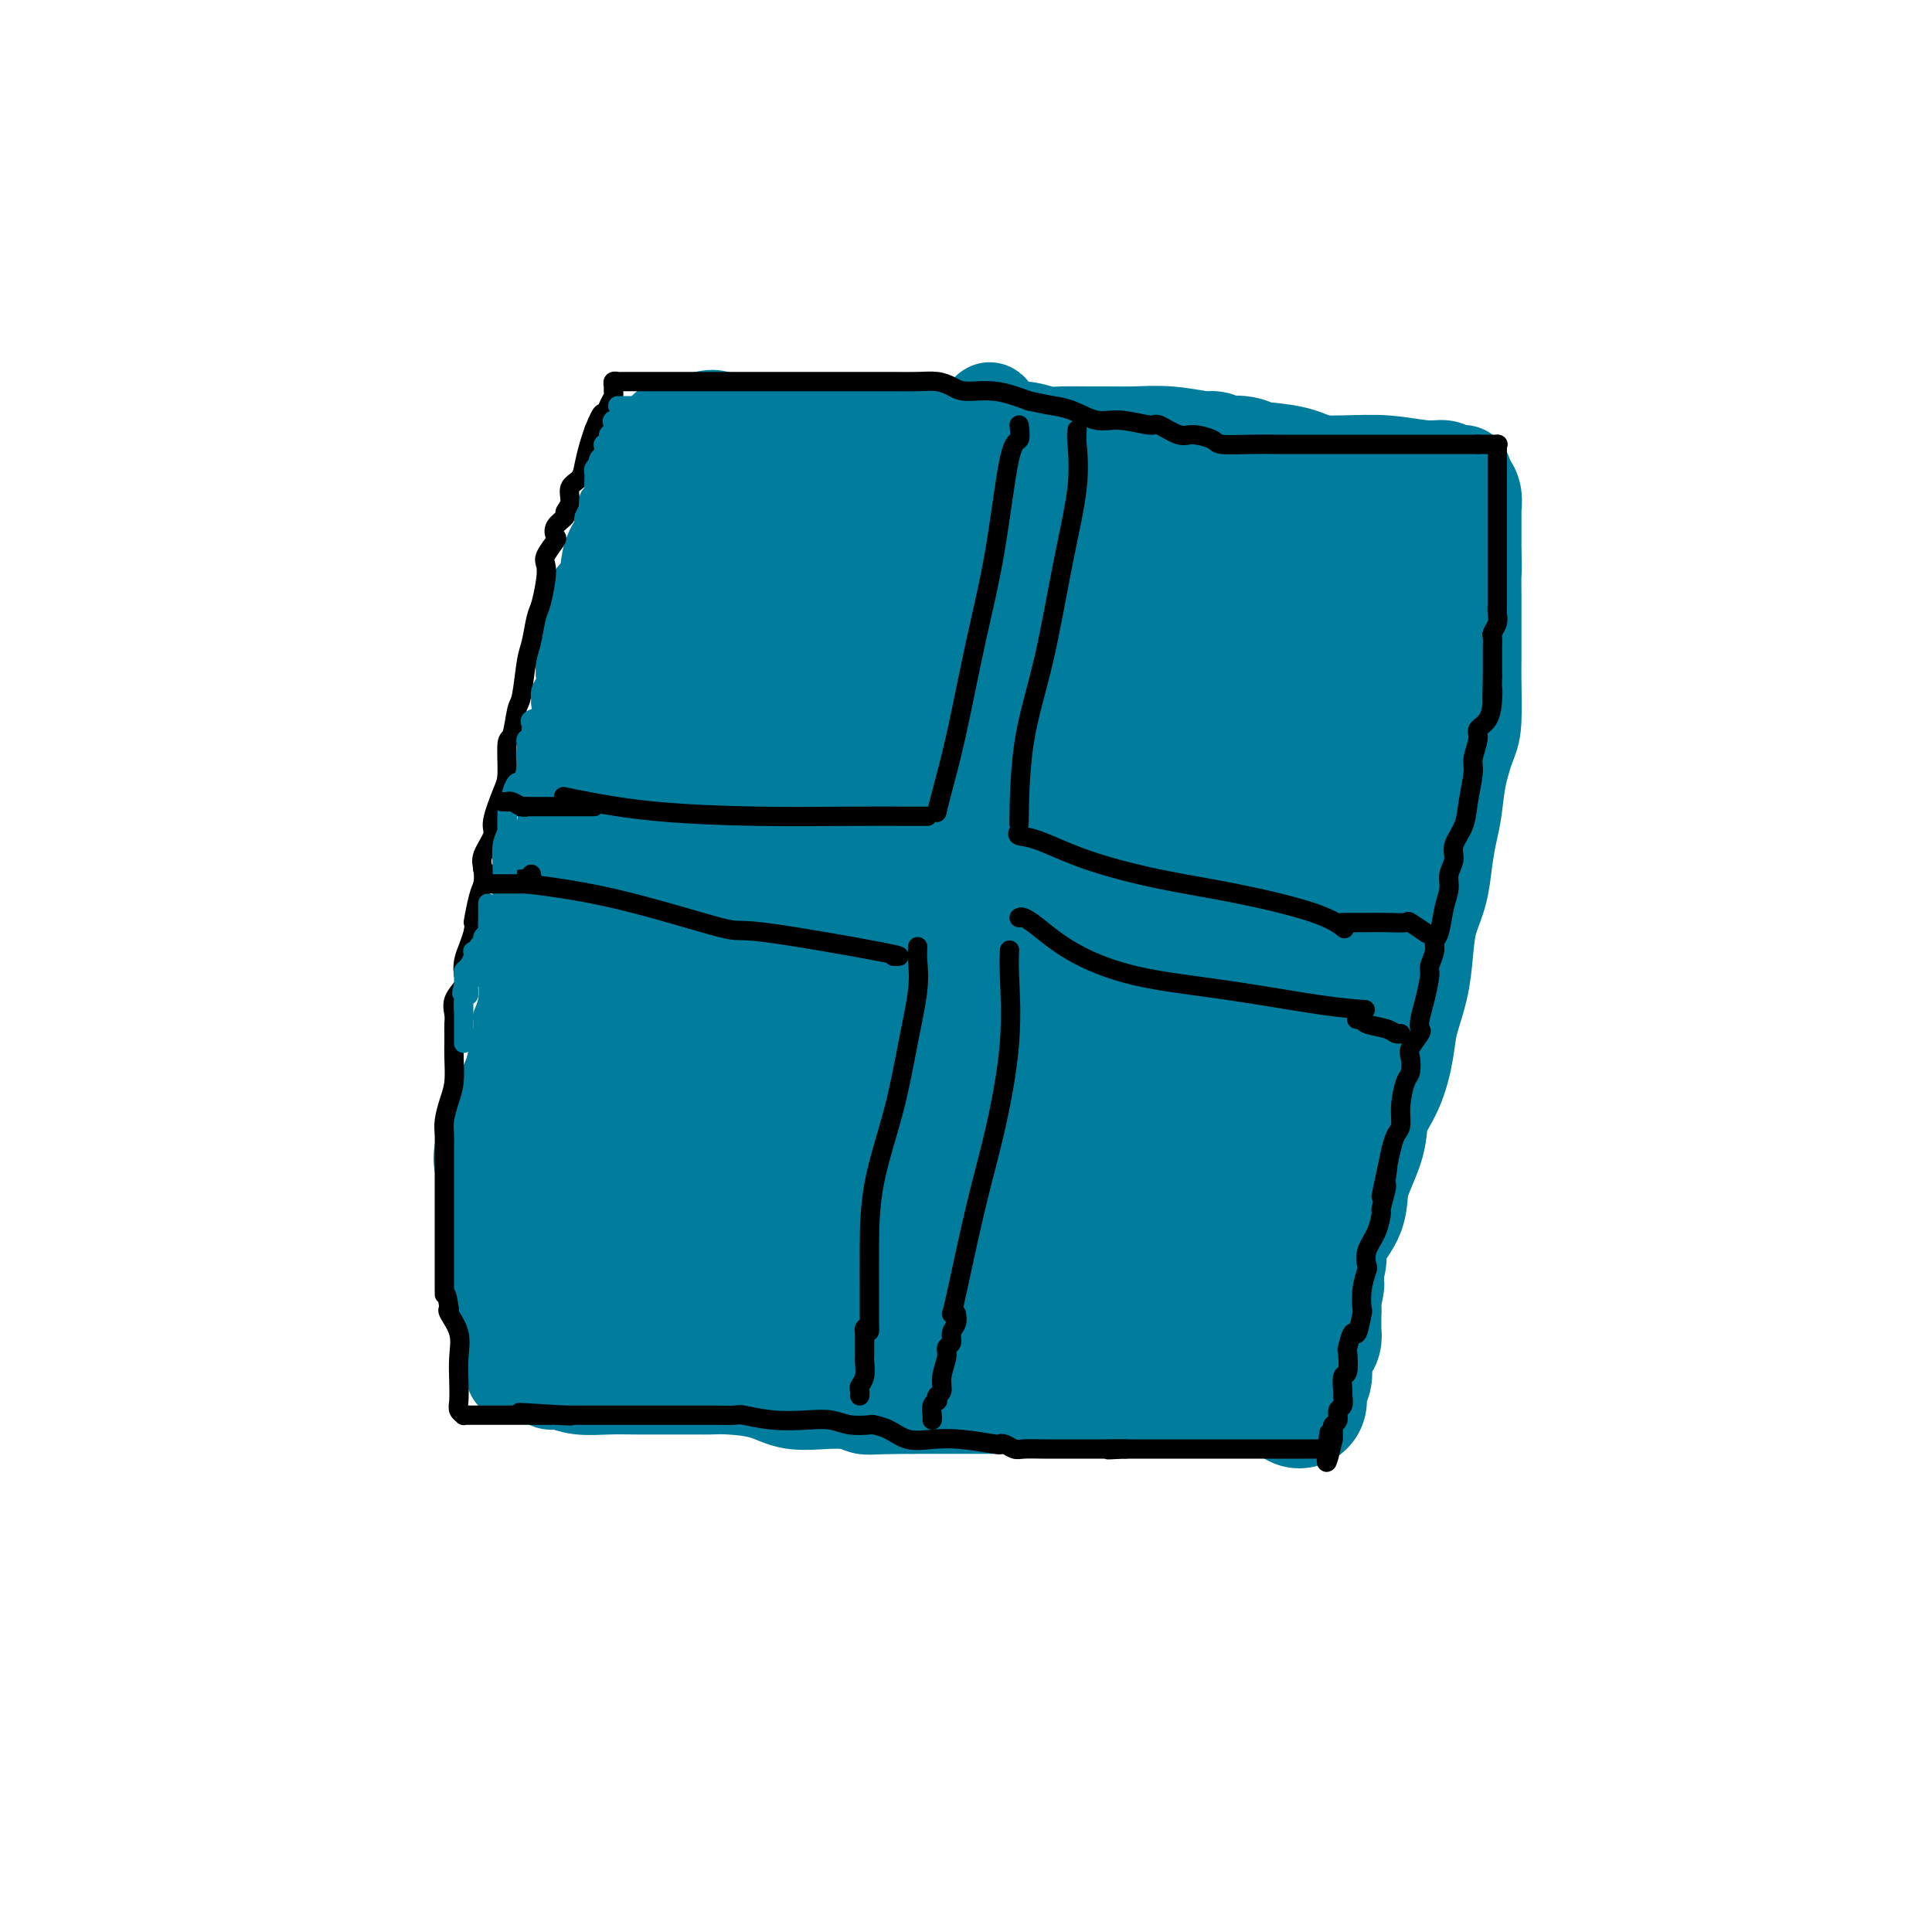 <svg viewBox='0 0 400 400' version='1.1' xmlns='http://www.w3.org/2000/svg' xmlns:xlink='http://www.w3.org/1999/xlink'><g fill='none' stroke='#007C9C' stroke-width='20' stroke-linecap='round' stroke-linejoin='round'><path d='M145,110c0.242,1.136 0.484,2.273 0,4c-0.484,1.727 -1.695,4.045 -2,6c-0.305,1.955 0.296,3.546 -1,8c-1.296,4.454 -4.490,11.771 -9,23c-4.510,11.229 -10.335,26.371 -15,39c-4.665,12.629 -8.170,22.745 -11,30c-2.830,7.255 -4.986,11.647 -6,15c-1.014,3.353 -0.884,5.665 -1,6c-0.116,0.335 -0.476,-1.308 0,-3c0.476,-1.692 1.787,-3.433 3,-6c1.213,-2.567 2.327,-5.961 5,-13c2.673,-7.039 6.906,-17.724 10,-30c3.094,-12.276 5.050,-26.143 7,-37c1.950,-10.857 3.895,-18.704 5,-25c1.105,-6.296 1.369,-11.039 2,-14c0.631,-2.961 1.627,-4.138 2,-5c0.373,-0.862 0.121,-1.407 0,2c-0.121,3.407 -0.113,10.768 0,17c0.113,6.232 0.331,11.337 0,24c-0.331,12.663 -1.209,32.884 -2,44c-0.791,11.116 -1.494,13.127 -2,15c-0.506,1.873 -0.816,3.609 -1,4c-0.184,0.391 -0.242,-0.562 0,-3c0.242,-2.438 0.786,-6.361 1,-9c0.214,-2.639 0.100,-3.994 1,-10c0.900,-6.006 2.816,-16.662 5,-27c2.184,-10.338 4.637,-20.359 7,-29c2.363,-8.641 4.636,-15.903 7,-22c2.364,-6.097 4.818,-11.028 6,-14c1.182,-2.972 1.091,-3.986 1,-5'/><path d='M157,95c3.199,-11.057 0.696,-3.700 0,-1c-0.696,2.700 0.414,0.741 0,3c-0.414,2.259 -2.352,8.735 -4,16c-1.648,7.265 -3.005,15.320 -6,27c-2.995,11.680 -7.626,26.984 -12,39c-4.374,12.016 -8.489,20.743 -11,27c-2.511,6.257 -3.416,10.045 -4,12c-0.584,1.955 -0.847,2.077 -1,2c-0.153,-0.077 -0.195,-0.353 0,-1c0.195,-0.647 0.629,-1.665 1,-5c0.371,-3.335 0.680,-8.986 2,-17c1.320,-8.014 3.652,-18.392 6,-30c2.348,-11.608 4.713,-24.446 8,-34c3.287,-9.554 7.496,-15.822 9,-19c1.504,-3.178 0.301,-3.265 0,-3c-0.301,0.265 0.299,0.880 0,3c-0.299,2.120 -1.495,5.743 -3,14c-1.505,8.257 -3.317,21.148 -6,36c-2.683,14.852 -6.238,31.664 -10,47c-3.762,15.336 -7.733,29.194 -10,39c-2.267,9.806 -2.830,15.560 -3,18c-0.170,2.440 0.052,1.567 0,2c-0.052,0.433 -0.379,2.174 1,-1c1.379,-3.174 4.465,-11.261 8,-19c3.535,-7.739 7.518,-15.130 13,-36c5.482,-20.870 12.464,-55.221 17,-75c4.536,-19.779 6.627,-24.988 9,-31c2.373,-6.012 5.028,-12.828 6,-16c0.972,-3.172 0.262,-2.700 0,-3c-0.262,-0.300 -0.075,-1.371 0,-1c0.075,0.371 0.037,2.186 0,4'/><path d='M167,92c-0.143,2.998 -0.501,8.993 -2,17c-1.499,8.007 -4.138,18.026 -7,30c-2.862,11.974 -5.947,25.904 -8,36c-2.053,10.096 -3.075,16.357 -4,22c-0.925,5.643 -1.755,10.668 -2,13c-0.245,2.332 0.094,1.972 0,2c-0.094,0.028 -0.620,0.443 0,-3c0.620,-3.443 2.388,-10.744 3,-18c0.612,-7.256 0.069,-14.466 2,-24c1.931,-9.534 6.337,-21.391 9,-31c2.663,-9.609 3.583,-16.970 5,-22c1.417,-5.030 3.333,-7.728 4,-9c0.667,-1.272 0.087,-1.117 0,-1c-0.087,0.117 0.319,0.197 0,3c-0.319,2.803 -1.364,8.329 -3,18c-1.636,9.671 -3.862,23.487 -7,39c-3.138,15.513 -7.189,32.724 -11,46c-3.811,13.276 -7.382,22.619 -10,31c-2.618,8.381 -4.282,15.800 -5,18c-0.718,2.200 -0.491,-0.820 0,-4c0.491,-3.180 1.246,-6.519 2,-9c0.754,-2.481 1.509,-4.105 3,-11c1.491,-6.895 3.720,-19.063 6,-32c2.280,-12.937 4.612,-26.645 8,-39c3.388,-12.355 7.832,-23.359 11,-31c3.168,-7.641 5.060,-11.921 6,-15c0.940,-3.079 0.929,-4.958 1,-4c0.071,0.958 0.225,4.752 0,7c-0.225,2.248 -0.830,2.952 -2,7c-1.170,4.048 -2.906,11.442 -6,27c-3.094,15.558 -7.547,39.279 -12,63'/><path d='M148,218c-4.043,21.323 -4.149,22.631 -5,26c-0.851,3.369 -2.447,8.798 -3,11c-0.553,2.202 -0.062,1.175 0,1c0.062,-0.175 -0.303,0.500 0,-2c0.303,-2.500 1.274,-8.175 3,-15c1.726,-6.825 4.206,-14.799 6,-25c1.794,-10.201 2.902,-22.627 4,-36c1.098,-13.373 2.186,-27.691 4,-37c1.814,-9.309 4.354,-13.608 7,-16c2.646,-2.392 5.398,-2.878 7,-4c1.602,-1.122 2.056,-2.881 3,2c0.944,4.881 2.379,16.402 3,26c0.621,9.598 0.426,17.274 0,30c-0.426,12.726 -1.085,30.503 -3,44c-1.915,13.497 -5.087,22.714 -7,30c-1.913,7.286 -2.565,12.642 -3,15c-0.435,2.358 -0.651,1.719 -1,2c-0.349,0.281 -0.831,1.482 0,-1c0.831,-2.482 2.976,-8.647 5,-16c2.024,-7.353 3.925,-15.892 6,-28c2.075,-12.108 4.322,-27.783 8,-45c3.678,-17.217 8.788,-35.975 12,-50c3.212,-14.025 4.526,-23.315 6,-30c1.474,-6.685 3.110,-10.763 4,-13c0.890,-2.237 1.036,-2.632 1,-1c-0.036,1.632 -0.254,5.290 -1,11c-0.746,5.710 -2.020,13.472 -4,24c-1.980,10.528 -4.665,23.822 -8,39c-3.335,15.178 -7.321,32.240 -11,46c-3.679,13.760 -7.051,24.217 -9,31c-1.949,6.783 -2.474,9.891 -3,13'/><path d='M169,250c-3.748,14.012 -1.617,4.043 -1,1c0.617,-3.043 -0.279,0.839 0,-1c0.279,-1.839 1.732,-9.401 3,-16c1.268,-6.599 2.349,-12.236 4,-27c1.651,-14.764 3.871,-38.655 5,-53c1.129,-14.345 1.169,-19.145 2,-23c0.831,-3.855 2.455,-6.765 3,-8c0.545,-1.235 0.012,-0.795 0,0c-0.012,0.795 0.498,1.945 0,5c-0.498,3.055 -2.004,8.014 -3,14c-0.996,5.986 -1.483,12.997 -3,20c-1.517,7.003 -4.066,13.997 -6,20c-1.934,6.003 -3.253,11.014 -5,15c-1.747,3.986 -3.922,6.947 -5,9c-1.078,2.053 -1.061,3.198 -1,3c0.061,-0.198 0.165,-1.741 0,-3c-0.165,-1.259 -0.598,-2.236 0,-6c0.598,-3.764 2.226,-10.315 4,-17c1.774,-6.685 3.693,-13.504 6,-21c2.307,-7.496 5.000,-15.670 8,-22c3.000,-6.330 6.306,-10.814 8,-14c1.694,-3.186 1.777,-5.072 2,-6c0.223,-0.928 0.587,-0.899 1,0c0.413,0.899 0.875,2.668 0,7c-0.875,4.332 -3.086,11.228 -5,22c-1.914,10.772 -3.532,25.421 -7,40c-3.468,14.579 -8.786,29.089 -12,39c-3.214,9.911 -4.326,15.224 -5,19c-0.674,3.776 -0.912,6.017 -1,7c-0.088,0.983 -0.025,0.710 1,-3c1.025,-3.710 3.013,-10.855 5,-18'/><path d='M167,233c2.417,-8.102 5.461,-17.857 9,-30c3.539,-12.143 7.575,-26.676 11,-39c3.425,-12.324 6.239,-22.441 8,-29c1.761,-6.559 2.468,-9.561 3,-11c0.532,-1.439 0.890,-1.313 1,-1c0.110,0.313 -0.027,0.815 0,4c0.027,3.185 0.217,9.053 0,19c-0.217,9.947 -0.843,23.972 -3,38c-2.157,14.028 -5.846,28.060 -9,43c-3.154,14.940 -5.774,30.789 -7,39c-1.226,8.211 -1.060,8.782 -1,9c0.060,0.218 0.012,0.081 0,-1c-0.012,-1.081 0.011,-3.106 0,-5c-0.011,-1.894 -0.058,-3.657 0,-8c0.058,-4.343 0.219,-11.265 0,-21c-0.219,-9.735 -0.820,-22.284 0,-35c0.820,-12.716 3.059,-25.601 5,-35c1.941,-9.399 3.582,-15.314 5,-19c1.418,-3.686 2.612,-5.144 3,-6c0.388,-0.856 -0.032,-1.109 0,-2c0.032,-0.891 0.514,-2.419 0,1c-0.514,3.419 -2.025,11.784 -3,21c-0.975,9.216 -1.414,19.283 -4,32c-2.586,12.717 -7.319,28.085 -11,40c-3.681,11.915 -6.311,20.377 -8,27c-1.689,6.623 -2.439,11.408 -3,14c-0.561,2.592 -0.935,2.993 -1,2c-0.065,-0.993 0.178,-3.380 0,-6c-0.178,-2.620 -0.779,-5.475 0,-11c0.779,-5.525 2.937,-13.722 5,-26c2.063,-12.278 4.032,-28.639 6,-45'/><path d='M173,192c3.635,-20.242 7.223,-35.347 11,-48c3.777,-12.653 7.743,-22.855 12,-30c4.257,-7.145 8.806,-11.232 11,-13c2.194,-1.768 2.034,-1.217 2,0c-0.034,1.217 0.060,3.101 0,8c-0.060,4.899 -0.272,12.812 0,24c0.272,11.188 1.029,25.649 0,40c-1.029,14.351 -3.845,28.590 -7,42c-3.155,13.410 -6.649,25.989 -9,34c-2.351,8.011 -3.560,11.452 -4,14c-0.440,2.548 -0.110,4.203 0,5c0.110,0.797 0.001,0.738 0,0c-0.001,-0.738 0.108,-2.154 0,-5c-0.108,-2.846 -0.431,-7.120 2,-22c2.431,-14.880 7.617,-40.364 12,-60c4.383,-19.636 7.962,-33.423 11,-45c3.038,-11.577 5.536,-20.945 8,-28c2.464,-7.055 4.894,-11.799 6,-14c1.106,-2.201 0.889,-1.860 1,-2c0.111,-0.140 0.551,-0.762 0,2c-0.551,2.762 -2.091,8.906 -4,17c-1.909,8.094 -4.186,18.136 -7,32c-2.814,13.864 -6.166,31.549 -9,46c-2.834,14.451 -5.151,25.666 -7,34c-1.849,8.334 -3.228,13.786 -4,18c-0.772,4.214 -0.935,7.189 -1,8c-0.065,0.811 -0.031,-0.542 0,-1c0.031,-0.458 0.060,-0.020 0,-3c-0.060,-2.980 -0.208,-9.379 0,-17c0.208,-7.621 0.774,-16.463 1,-26c0.226,-9.537 0.113,-19.768 0,-30'/><path d='M198,172c1.000,-16.566 3.000,-19.482 4,-23c1.000,-3.518 1.000,-7.637 1,-9c0.000,-1.363 0.000,0.029 0,0c-0.000,-0.029 -0.000,-1.480 0,0c0.000,1.480 0.000,5.890 0,12c-0.000,6.110 -0.001,13.919 0,24c0.001,10.081 0.005,22.435 0,38c-0.005,15.565 -0.019,34.341 0,44c0.019,9.659 0.073,10.200 0,11c-0.073,0.800 -0.271,1.860 0,2c0.271,0.140 1.013,-0.641 2,-4c0.987,-3.359 2.221,-9.297 4,-17c1.779,-7.703 4.104,-17.170 6,-29c1.896,-11.830 3.363,-26.024 5,-40c1.637,-13.976 3.444,-27.733 6,-38c2.556,-10.267 5.862,-17.043 8,-22c2.138,-4.957 3.108,-8.093 4,-10c0.892,-1.907 1.707,-2.583 2,-2c0.293,0.583 0.066,2.425 0,4c-0.066,1.575 0.030,2.884 0,8c-0.030,5.116 -0.187,14.040 0,25c0.187,10.960 0.719,23.956 0,38c-0.719,14.044 -2.690,29.137 -4,40c-1.310,10.863 -1.960,17.495 -3,22c-1.040,4.505 -2.471,6.884 -3,8c-0.529,1.116 -0.157,0.968 0,1c0.157,0.032 0.097,0.243 0,-2c-0.097,-2.243 -0.232,-6.942 0,-14c0.232,-7.058 0.832,-16.477 2,-28c1.168,-11.523 2.905,-25.149 5,-38c2.095,-12.851 4.547,-24.925 7,-37'/><path d='M244,136c3.162,-16.399 5.067,-19.895 6,-22c0.933,-2.105 0.893,-2.819 1,-3c0.107,-0.181 0.359,0.170 0,2c-0.359,1.830 -1.331,5.138 -3,10c-1.669,4.862 -4.034,11.278 -6,22c-1.966,10.722 -3.532,25.748 -7,41c-3.468,15.252 -8.838,30.729 -13,42c-4.162,11.271 -7.114,18.337 -9,23c-1.886,4.663 -2.704,6.924 -3,8c-0.296,1.076 -0.069,0.969 0,1c0.069,0.031 -0.020,0.201 0,-2c0.020,-2.201 0.149,-6.772 2,-17c1.851,-10.228 5.424,-26.113 8,-38c2.576,-11.887 4.154,-19.777 6,-28c1.846,-8.223 3.958,-16.780 6,-23c2.042,-6.220 4.013,-10.104 5,-12c0.987,-1.896 0.990,-1.805 1,-2c0.010,-0.195 0.027,-0.676 0,2c-0.027,2.676 -0.099,8.509 0,17c0.099,8.491 0.367,19.640 0,34c-0.367,14.360 -1.370,31.931 -3,46c-1.630,14.069 -3.887,24.634 -5,32c-1.113,7.366 -1.081,11.531 -1,14c0.081,2.469 0.211,3.240 0,2c-0.211,-1.240 -0.762,-4.492 0,-9c0.762,-4.508 2.838,-10.273 5,-19c2.162,-8.727 4.411,-20.416 7,-35c2.589,-14.584 5.519,-32.064 9,-47c3.481,-14.936 7.514,-27.329 10,-36c2.486,-8.671 3.425,-13.620 4,-16c0.575,-2.380 0.788,-2.190 1,-2'/><path d='M265,121c2.423,-8.062 0.982,-1.217 0,2c-0.982,3.217 -1.504,2.807 -3,7c-1.496,4.193 -3.967,12.991 -6,23c-2.033,10.009 -3.627,21.229 -6,34c-2.373,12.771 -5.524,27.091 -8,37c-2.476,9.909 -4.275,15.405 -6,20c-1.725,4.595 -3.374,8.287 -4,10c-0.626,1.713 -0.227,1.446 0,1c0.227,-0.446 0.283,-1.072 0,-5c-0.283,-3.928 -0.906,-11.160 0,-20c0.906,-8.840 3.342,-19.290 6,-33c2.658,-13.710 5.539,-30.682 9,-47c3.461,-16.318 7.502,-31.983 10,-41c2.498,-9.017 3.454,-11.384 4,-13c0.546,-1.616 0.682,-2.479 1,-2c0.318,0.479 0.817,2.301 1,7c0.183,4.699 0.049,12.275 0,23c-0.049,10.725 -0.014,24.598 0,47c0.014,22.402 0.008,53.334 0,70c-0.008,16.666 -0.019,19.067 0,22c0.019,2.933 0.066,6.398 0,8c-0.066,1.602 -0.245,1.341 0,1c0.245,-0.341 0.915,-0.763 2,-4c1.085,-3.237 2.586,-9.289 4,-16c1.414,-6.711 2.743,-14.079 5,-25c2.257,-10.921 5.443,-25.393 8,-39c2.557,-13.607 4.486,-26.348 7,-36c2.514,-9.652 5.612,-16.216 7,-20c1.388,-3.784 1.066,-4.788 1,-6c-0.066,-1.212 0.124,-2.632 0,-1c-0.124,1.632 -0.562,6.316 -1,11'/><path d='M296,136c-0.517,4.711 -1.308,11.489 -3,22c-1.692,10.511 -4.285,24.755 -7,39c-2.715,14.245 -5.553,28.490 -9,41c-3.447,12.510 -7.504,23.283 -10,30c-2.496,6.717 -3.430,9.376 -4,11c-0.570,1.624 -0.778,2.211 -1,2c-0.222,-0.211 -0.460,-1.222 0,-4c0.460,-2.778 1.619,-7.325 3,-14c1.381,-6.675 2.983,-15.478 4,-26c1.017,-10.522 1.449,-22.763 2,-38c0.551,-15.237 1.221,-33.471 4,-50c2.779,-16.529 7.668,-31.353 10,-38c2.332,-6.647 2.107,-5.118 2,-5c-0.107,0.118 -0.096,-1.174 0,1c0.096,2.174 0.278,7.813 -1,16c-1.278,8.187 -4.017,18.922 -7,33c-2.983,14.078 -6.211,31.501 -9,46c-2.789,14.499 -5.140,26.076 -7,35c-1.860,8.924 -3.231,15.197 -4,19c-0.769,3.803 -0.938,5.137 -1,6c-0.062,0.863 -0.017,1.255 0,1c0.017,-0.255 0.004,-1.158 0,-3c-0.004,-1.842 -0.001,-4.622 0,-14c0.001,-9.378 0.000,-25.352 0,-38c-0.000,-12.648 -0.000,-21.969 1,-30c1.000,-8.031 3.000,-14.773 4,-19c1.000,-4.227 1.000,-5.939 1,-6c0.000,-0.061 0.000,1.530 0,3c-0.000,1.470 -0.000,2.819 0,8c0.000,5.181 0.000,14.195 0,25c-0.000,10.805 -0.000,23.403 0,36'/><path d='M264,225c0.275,17.685 0.964,25.898 0,34c-0.964,8.102 -3.579,16.094 -5,21c-1.421,4.906 -1.648,6.727 -2,8c-0.352,1.273 -0.829,1.999 -1,2c-0.171,0.001 -0.035,-0.724 0,-3c0.035,-2.276 -0.030,-6.105 0,-11c0.030,-4.895 0.155,-10.856 0,-17c-0.155,-6.144 -0.588,-12.469 0,-17c0.588,-4.531 2.199,-7.267 3,-9c0.801,-1.733 0.793,-2.464 1,-3c0.207,-0.536 0.630,-0.876 1,-1c0.370,-0.124 0.688,-0.033 1,0c0.312,0.033 0.620,0.007 1,0c0.380,-0.007 0.834,0.006 1,0c0.166,-0.006 0.044,-0.030 0,1c-0.044,1.030 -0.009,3.116 0,5c0.009,1.884 -0.009,3.568 0,6c0.009,2.432 0.044,5.614 0,8c-0.044,2.386 -0.167,3.976 0,6c0.167,2.024 0.623,4.481 1,6c0.377,1.519 0.675,2.101 1,4c0.325,1.899 0.675,5.114 1,7c0.325,1.886 0.623,2.444 1,4c0.377,1.556 0.832,4.111 1,5c0.168,0.889 0.048,0.111 0,0c-0.048,-0.111 -0.024,0.444 0,1'/><path d='M269,282c1.114,8.199 0.898,2.196 0,0c-0.898,-2.196 -2.479,-0.587 -4,0c-1.521,0.587 -2.982,0.151 -5,0c-2.018,-0.151 -4.594,-0.018 -7,0c-2.406,0.018 -4.643,-0.081 -7,0c-2.357,0.081 -4.833,0.340 -7,1c-2.167,0.660 -4.025,1.722 -5,2c-0.975,0.278 -1.067,-0.227 -4,0c-2.933,0.227 -8.709,1.185 -13,2c-4.291,0.815 -7.099,1.486 -10,2c-2.901,0.514 -5.897,0.869 -9,1c-3.103,0.131 -6.314,0.037 -9,0c-2.686,-0.037 -4.848,-0.016 -7,0c-2.152,0.016 -4.294,0.029 -6,0c-1.706,-0.029 -2.974,-0.099 -5,0c-2.026,0.099 -4.809,0.366 -7,0c-2.191,-0.366 -3.792,-1.366 -6,-2c-2.208,-0.634 -5.025,-0.902 -7,-1c-1.975,-0.098 -3.109,-0.026 -4,0c-0.891,0.026 -1.537,0.007 -2,0c-0.463,-0.007 -0.741,-0.002 -1,0c-0.259,0.002 -0.500,0.000 -1,0c-0.500,-0.000 -1.260,0.001 -2,0c-0.740,-0.001 -1.462,-0.004 -3,0c-1.538,0.004 -3.893,0.016 -6,0c-2.107,-0.016 -3.965,-0.060 -6,0c-2.035,0.060 -4.246,0.222 -6,0c-1.754,-0.222 -3.049,-0.829 -4,-1c-0.951,-0.171 -1.557,0.094 -2,0c-0.443,-0.094 -0.721,-0.547 -1,-1'/><path d='M113,285c-13.102,-1.013 -3.357,-1.045 0,-1c3.357,0.045 0.327,0.168 -1,0c-1.327,-0.168 -0.950,-0.626 -1,-1c-0.050,-0.374 -0.528,-0.665 -1,-1c-0.472,-0.335 -0.937,-0.715 -1,-1c-0.063,-0.285 0.278,-0.477 0,-1c-0.278,-0.523 -1.174,-1.378 -2,-2c-0.826,-0.622 -1.580,-1.012 -2,-2c-0.420,-0.988 -0.505,-2.574 -1,-4c-0.495,-1.426 -1.400,-2.693 -2,-4c-0.600,-1.307 -0.894,-2.655 -1,-4c-0.106,-1.345 -0.025,-2.686 0,-4c0.025,-1.314 -0.006,-2.602 0,-4c0.006,-1.398 0.048,-2.907 0,-4c-0.048,-1.093 -0.185,-1.769 0,-3c0.185,-1.231 0.693,-3.017 1,-5c0.307,-1.983 0.414,-4.164 1,-6c0.586,-1.836 1.651,-3.326 2,-5c0.349,-1.674 -0.019,-3.533 0,-5c0.019,-1.467 0.424,-2.543 1,-5c0.576,-2.457 1.323,-6.296 2,-9c0.677,-2.704 1.284,-4.275 2,-8c0.716,-3.725 1.540,-9.606 2,-13c0.460,-3.394 0.556,-4.301 1,-6c0.444,-1.699 1.235,-4.188 2,-7c0.765,-2.812 1.504,-5.946 2,-9c0.496,-3.054 0.748,-6.027 1,-9'/><path d='M118,162c3.099,-14.728 2.346,-8.046 2,-7c-0.346,1.046 -0.285,-3.542 0,-6c0.285,-2.458 0.794,-2.784 1,-4c0.206,-1.216 0.110,-3.320 0,-5c-0.110,-1.680 -0.233,-2.934 0,-4c0.233,-1.066 0.822,-1.944 1,-3c0.178,-1.056 -0.057,-2.290 0,-4c0.057,-1.710 0.404,-3.897 1,-5c0.596,-1.103 1.440,-1.123 2,-2c0.560,-0.877 0.835,-2.611 1,-4c0.165,-1.389 0.219,-2.434 1,-4c0.781,-1.566 2.289,-3.654 3,-5c0.711,-1.346 0.624,-1.951 1,-3c0.376,-1.049 1.215,-2.542 2,-4c0.785,-1.458 1.516,-2.882 2,-4c0.484,-1.118 0.721,-1.932 1,-3c0.279,-1.068 0.602,-2.391 1,-3c0.398,-0.609 0.873,-0.503 1,-1c0.127,-0.497 -0.093,-1.598 0,-2c0.093,-0.402 0.498,-0.106 1,0c0.502,0.106 1.100,0.023 1,0c-0.100,-0.023 -0.897,0.016 0,0c0.897,-0.016 3.487,-0.085 6,0c2.513,0.085 4.949,0.324 9,1c4.051,0.676 9.715,1.789 15,3c5.285,1.211 10.190,2.521 16,3c5.810,0.479 12.527,0.128 18,0c5.473,-0.128 9.704,-0.034 14,0c4.296,0.034 8.657,0.009 12,0c3.343,-0.009 5.670,-0.003 8,0c2.330,0.003 4.665,0.001 7,0'/><path d='M245,96c11.386,0.001 10.352,0.004 12,0c1.648,-0.004 5.978,-0.016 10,0c4.022,0.016 7.736,0.061 11,0c3.264,-0.061 6.078,-0.226 9,0c2.922,0.226 5.951,0.845 8,1c2.049,0.155 3.118,-0.155 4,0c0.882,0.155 1.578,0.774 2,1c0.422,0.226 0.571,0.061 1,0c0.429,-0.061 1.137,-0.016 1,0c-0.137,0.016 -1.119,0.004 -2,0c-0.881,-0.004 -1.662,-0.001 -2,0c-0.338,0.001 -0.234,0.000 -3,0c-2.766,-0.000 -8.403,0.000 -14,0c-5.597,-0.000 -11.154,-0.001 -18,0c-6.846,0.001 -14.981,0.003 -22,0c-7.019,-0.003 -12.922,-0.012 -18,0c-5.078,0.012 -9.331,0.046 -12,0c-2.669,-0.046 -3.754,-0.170 -5,0c-1.246,0.170 -2.652,0.634 -4,1c-1.348,0.366 -2.639,0.634 -4,1c-1.361,0.366 -2.793,0.831 -4,1c-1.207,0.169 -2.189,0.043 -3,0c-0.811,-0.043 -1.449,-0.003 -2,0c-0.551,0.003 -1.014,-0.030 -1,0c0.014,0.030 0.504,0.123 0,0c-0.504,-0.123 -2.001,-0.464 -3,0c-0.999,0.464 -1.499,1.732 -2,3'/><path d='M184,104c-4.558,1.231 -4.453,1.310 -6,2c-1.547,0.690 -4.745,1.991 -7,3c-2.255,1.009 -3.567,1.727 -4,2c-0.433,0.273 0.014,0.101 0,0c-0.014,-0.101 -0.487,-0.132 0,0c0.487,0.132 1.936,0.428 4,0c2.064,-0.428 4.743,-1.579 9,-2c4.257,-0.421 10.092,-0.113 17,0c6.908,0.113 14.888,0.030 22,0c7.112,-0.030 13.356,-0.007 19,0c5.644,0.007 10.689,-0.001 13,0c2.311,0.001 1.887,0.011 2,0c0.113,-0.011 0.762,-0.044 1,0c0.238,0.044 0.064,0.166 0,1c-0.064,0.834 -0.018,2.381 0,3c0.018,0.619 0.009,0.309 0,0'/></g>
<g fill='none' stroke='#007C9C' stroke-width='28' stroke-linecap='round' stroke-linejoin='round'><path d='M256,264c-0.011,-0.423 -0.023,-0.845 0,-1c0.023,-0.155 0.079,-0.042 0,0c-0.079,0.042 -0.295,0.014 -2,0c-1.705,-0.014 -4.899,-0.015 -8,0c-3.101,0.015 -6.108,0.045 -13,0c-6.892,-0.045 -17.667,-0.166 -24,0c-6.333,0.166 -8.224,0.619 -10,1c-1.776,0.381 -3.438,0.691 -4,1c-0.562,0.309 -0.024,0.617 0,1c0.024,0.383 -0.466,0.839 -1,1c-0.534,0.161 -1.114,0.025 -1,0c0.114,-0.025 0.921,0.062 0,0c-0.921,-0.062 -3.570,-0.272 -6,0c-2.430,0.272 -4.640,1.026 -8,2c-3.360,0.974 -7.868,2.169 -12,3c-4.132,0.831 -7.886,1.298 -11,2c-3.114,0.702 -5.587,1.640 -9,2c-3.413,0.360 -7.766,0.143 -10,0c-2.234,-0.143 -2.350,-0.211 -3,0c-0.650,0.211 -1.835,0.702 -3,0c-1.165,-0.702 -2.312,-2.596 -3,-4c-0.688,-1.404 -0.918,-2.319 -1,-3c-0.082,-0.681 -0.015,-1.130 0,-2c0.015,-0.870 -0.022,-2.162 0,-3c0.022,-0.838 0.103,-1.221 0,-2c-0.103,-0.779 -0.389,-1.955 0,-3c0.389,-1.045 1.452,-1.960 3,-3c1.548,-1.040 3.580,-2.207 5,-3c1.420,-0.793 2.229,-1.214 4,-3c1.771,-1.786 4.506,-4.939 6,-7c1.494,-2.061 1.747,-3.031 2,-4'/><path d='M147,239c3.325,-3.900 1.637,-3.650 2,-5c0.363,-1.350 2.778,-4.299 4,-6c1.222,-1.701 1.252,-2.155 2,-3c0.748,-0.845 2.214,-2.083 3,-3c0.786,-0.917 0.891,-1.513 1,-2c0.109,-0.487 0.221,-0.865 1,-1c0.779,-0.135 2.226,-0.027 3,0c0.774,0.027 0.874,-0.028 1,0c0.126,0.028 0.279,0.138 0,1c-0.279,0.862 -0.990,2.474 -1,3c-0.010,0.526 0.680,-0.036 -1,5c-1.680,5.036 -5.730,15.668 -8,23c-2.270,7.332 -2.758,11.362 -3,15c-0.242,3.638 -0.236,6.884 0,9c0.236,2.116 0.703,3.102 1,4c0.297,0.898 0.423,1.707 1,2c0.577,0.293 1.605,0.068 3,0c1.395,-0.068 3.155,0.020 5,0c1.845,-0.020 3.773,-0.149 6,0c2.227,0.149 4.751,0.576 7,0c2.249,-0.576 4.223,-2.155 6,-3c1.777,-0.845 3.356,-0.954 4,-1c0.644,-0.046 0.352,-0.027 1,0c0.648,0.027 2.237,0.063 4,0c1.763,-0.063 3.699,-0.224 6,0c2.301,0.224 4.968,0.834 7,1c2.032,0.166 3.428,-0.110 5,0c1.572,0.110 3.318,0.607 5,1c1.682,0.393 3.299,0.683 5,1c1.701,0.317 3.486,0.662 5,1c1.514,0.338 2.757,0.669 4,1'/><path d='M226,282c5.293,0.774 3.026,0.208 3,0c-0.026,-0.208 2.191,-0.057 4,0c1.809,0.057 3.212,0.022 4,0c0.788,-0.022 0.962,-0.029 1,0c0.038,0.029 -0.061,0.095 0,0c0.061,-0.095 0.283,-0.352 1,-1c0.717,-0.648 1.928,-1.687 3,-3c1.072,-1.313 2.004,-2.900 3,-5c0.996,-2.100 2.058,-4.712 3,-8c0.942,-3.288 1.766,-7.253 2,-11c0.234,-3.747 -0.122,-7.278 0,-11c0.122,-3.722 0.723,-7.636 1,-12c0.277,-4.364 0.229,-9.179 1,-13c0.771,-3.821 2.361,-6.646 3,-10c0.639,-3.354 0.328,-7.235 1,-11c0.672,-3.765 2.326,-7.414 3,-10c0.674,-2.586 0.366,-4.109 1,-7c0.634,-2.891 2.208,-7.152 3,-11c0.792,-3.848 0.801,-7.285 2,-11c1.199,-3.715 3.589,-7.710 5,-11c1.411,-3.290 1.842,-5.875 2,-8c0.158,-2.125 0.042,-3.788 0,-5c-0.042,-1.212 -0.011,-1.972 0,-3c0.011,-1.028 0.003,-2.324 0,-3c-0.003,-0.676 -0.001,-0.734 0,-1c0.001,-0.266 0.000,-0.741 0,-1c-0.000,-0.259 -0.000,-0.300 0,-1c0.000,-0.700 0.000,-2.057 0,-3c-0.000,-0.943 -0.000,-1.471 0,-2'/><path d='M272,120c0.001,-3.234 0.005,-1.820 0,-2c-0.005,-0.180 -0.018,-1.955 0,-3c0.018,-1.045 0.069,-1.359 0,-2c-0.069,-0.641 -0.256,-1.608 0,-2c0.256,-0.392 0.955,-0.210 1,0c0.045,0.210 -0.564,0.449 0,0c0.564,-0.449 2.299,-1.585 3,-2c0.701,-0.415 0.366,-0.110 1,0c0.634,0.110 2.238,0.026 3,0c0.762,-0.026 0.682,0.007 1,0c0.318,-0.007 1.034,-0.054 2,0c0.966,0.054 2.181,0.211 3,0c0.819,-0.211 1.243,-0.789 2,-1c0.757,-0.211 1.848,-0.056 3,0c1.152,0.056 2.365,0.014 3,0c0.635,-0.014 0.692,-0.001 1,0c0.308,0.001 0.866,-0.010 1,0c0.134,0.010 -0.156,0.041 0,0c0.156,-0.041 0.759,-0.155 1,0c0.241,0.155 0.121,0.577 0,1'/><path d='M297,109c2.978,0.539 -0.079,1.885 -1,3c-0.921,1.115 0.292,1.997 0,3c-0.292,1.003 -2.090,2.125 -3,4c-0.910,1.875 -0.933,4.502 -2,7c-1.067,2.498 -3.180,4.867 -4,8c-0.820,3.133 -0.348,7.030 -1,10c-0.652,2.970 -2.429,5.014 -3,7c-0.571,1.986 0.063,3.916 0,7c-0.063,3.084 -0.824,7.324 -1,10c-0.176,2.676 0.234,3.789 0,7c-0.234,3.211 -1.113,8.519 -2,12c-0.887,3.481 -1.782,5.135 -2,7c-0.218,1.865 0.242,3.942 0,6c-0.242,2.058 -1.186,4.098 -2,6c-0.814,1.902 -1.498,3.668 -2,6c-0.502,2.332 -0.820,5.232 -1,8c-0.180,2.768 -0.220,5.404 -1,8c-0.780,2.596 -2.300,5.153 -3,8c-0.700,2.847 -0.580,5.985 -1,9c-0.420,3.015 -1.379,5.909 -2,8c-0.621,2.091 -0.902,3.380 -1,5c-0.098,1.620 -0.012,3.572 0,5c0.012,1.428 -0.049,2.333 0,3c0.049,0.667 0.209,1.095 0,2c-0.209,0.905 -0.788,2.286 -1,3c-0.212,0.714 -0.057,0.760 0,1c0.057,0.240 0.015,0.672 0,1c-0.015,0.328 -0.004,0.550 0,1c0.004,0.450 0.001,1.129 0,2c-0.001,0.871 -0.001,1.936 0,3'/><path d='M264,279c-0.151,3.674 -0.029,2.361 0,2c0.029,-0.361 -0.034,0.232 0,1c0.034,0.768 0.164,1.712 0,2c-0.164,0.288 -0.621,-0.081 -1,0c-0.379,0.081 -0.680,0.610 -1,1c-0.320,0.390 -0.660,0.640 -1,1c-0.340,0.360 -0.681,0.828 -1,1c-0.319,0.172 -0.617,0.046 -1,0c-0.383,-0.046 -0.853,-0.012 -1,0c-0.147,0.012 0.028,0.003 -2,0c-2.028,-0.003 -6.260,-0.001 -9,0c-2.740,0.001 -3.987,0.000 -6,0c-2.013,-0.000 -4.793,-0.000 -6,0c-1.207,0.000 -0.841,0.000 -1,0c-0.159,-0.000 -0.842,-0.000 -1,0c-0.158,0.000 0.211,0.000 0,0c-0.211,-0.000 -1.002,-0.000 -2,0c-0.998,0.000 -2.204,0.000 -4,0c-1.796,-0.000 -4.183,-0.000 -6,0c-1.817,0.000 -3.066,0.000 -5,0c-1.934,-0.000 -4.554,-0.000 -6,0c-1.446,0.000 -1.717,0.000 -3,0c-1.283,-0.000 -3.576,-0.000 -5,0c-1.424,0.000 -1.978,0.000 -4,0c-2.022,-0.000 -5.511,-0.000 -9,0'/><path d='M189,287c-12.544,0.104 -8.403,0.365 -9,0c-0.597,-0.365 -5.931,-1.355 -9,-2c-3.069,-0.645 -3.872,-0.943 -5,-1c-1.128,-0.057 -2.580,0.128 -4,0c-1.420,-0.128 -2.808,-0.570 -4,-1c-1.192,-0.430 -2.189,-0.847 -3,-1c-0.811,-0.153 -1.438,-0.040 -3,0c-1.562,0.040 -4.060,0.007 -6,0c-1.940,-0.007 -3.323,0.012 -5,0c-1.677,-0.012 -3.650,-0.056 -5,0c-1.350,0.056 -2.079,0.212 -3,0c-0.921,-0.212 -2.035,-0.792 -3,-1c-0.965,-0.208 -1.782,-0.045 -3,0c-1.218,0.045 -2.837,-0.027 -4,0c-1.163,0.027 -1.869,0.152 -3,0c-1.131,-0.152 -2.685,-0.580 -4,-1c-1.315,-0.420 -2.390,-0.833 -3,-1c-0.610,-0.167 -0.756,-0.087 -1,0c-0.244,0.087 -0.586,0.180 -1,0c-0.414,-0.180 -0.898,-0.635 -1,-1c-0.102,-0.365 0.179,-0.642 0,-1c-0.179,-0.358 -0.819,-0.798 -1,-1c-0.181,-0.202 0.096,-0.168 0,-1c-0.096,-0.832 -0.564,-2.532 -1,-3c-0.436,-0.468 -0.839,0.295 -1,0c-0.161,-0.295 -0.081,-1.647 0,-3'/><path d='M107,269c-0.464,-1.517 -0.125,-0.810 0,-1c0.125,-0.190 0.036,-1.278 0,-3c-0.036,-1.722 -0.020,-4.078 0,-5c0.020,-0.922 0.042,-0.409 0,-1c-0.042,-0.591 -0.148,-2.287 0,-4c0.148,-1.713 0.550,-3.445 1,-5c0.450,-1.555 0.948,-2.933 1,-4c0.052,-1.067 -0.341,-1.821 0,-3c0.341,-1.179 1.415,-2.781 2,-4c0.585,-1.219 0.682,-2.056 1,-3c0.318,-0.944 0.859,-1.997 1,-3c0.141,-1.003 -0.116,-1.958 0,-3c0.116,-1.042 0.604,-2.172 1,-3c0.396,-0.828 0.698,-1.356 1,-3c0.302,-1.644 0.603,-4.405 1,-6c0.397,-1.595 0.889,-2.022 1,-3c0.111,-0.978 -0.160,-2.505 0,-4c0.160,-1.495 0.749,-2.958 1,-4c0.251,-1.042 0.162,-1.664 0,-3c-0.162,-1.336 -0.397,-3.386 0,-5c0.397,-1.614 1.427,-2.790 2,-4c0.573,-1.210 0.688,-2.452 1,-4c0.312,-1.548 0.819,-3.400 1,-5c0.181,-1.600 0.036,-2.948 0,-4c-0.036,-1.052 0.037,-1.806 0,-3c-0.037,-1.194 -0.182,-2.826 0,-5c0.182,-2.174 0.692,-4.889 1,-7c0.308,-2.111 0.412,-3.617 1,-5c0.588,-1.383 1.658,-2.641 2,-4c0.342,-1.359 -0.045,-2.817 0,-4c0.045,-1.183 0.523,-2.092 1,-3'/><path d='M127,151c3.046,-18.496 0.663,-5.736 0,-2c-0.663,3.736 0.396,-1.551 1,-5c0.604,-3.449 0.752,-5.061 1,-6c0.248,-0.939 0.596,-1.207 1,-3c0.404,-1.793 0.864,-5.111 1,-7c0.136,-1.889 -0.050,-2.349 0,-3c0.050,-0.651 0.338,-1.494 1,-3c0.662,-1.506 1.698,-3.675 2,-5c0.302,-1.325 -0.129,-1.807 0,-3c0.129,-1.193 0.818,-3.097 1,-4c0.182,-0.903 -0.144,-0.805 0,-1c0.144,-0.195 0.757,-0.682 1,-1c0.243,-0.318 0.117,-0.466 0,-1c-0.117,-0.534 -0.224,-1.453 0,-2c0.224,-0.547 0.778,-0.720 1,-1c0.222,-0.280 0.111,-0.666 0,-1c-0.111,-0.334 -0.223,-0.615 0,-1c0.223,-0.385 0.782,-0.876 1,-1c0.218,-0.124 0.096,0.117 0,0c-0.096,-0.117 -0.166,-0.592 0,-1c0.166,-0.408 0.569,-0.748 1,-1c0.431,-0.252 0.889,-0.414 1,-1c0.111,-0.586 -0.125,-1.596 0,-2c0.125,-0.404 0.612,-0.203 1,0c0.388,0.203 0.678,0.408 1,0c0.322,-0.408 0.678,-1.430 1,-2c0.322,-0.570 0.612,-0.689 1,-1c0.388,-0.311 0.874,-0.815 1,-1c0.126,-0.185 -0.107,-0.053 0,0c0.107,0.053 0.553,0.026 1,0'/><path d='M146,92c1.985,-2.785 1.447,-0.746 2,0c0.553,0.746 2.195,0.200 4,0c1.805,-0.200 3.772,-0.054 6,0c2.228,0.054 4.717,0.015 7,0c2.283,-0.015 4.362,-0.005 6,0c1.638,0.005 2.837,0.005 4,0c1.163,-0.005 2.292,-0.015 3,0c0.708,0.015 0.997,0.056 2,0c1.003,-0.056 2.722,-0.207 6,0c3.278,0.207 8.115,0.774 12,1c3.885,0.226 6.819,0.113 9,0c2.181,-0.113 3.610,-0.227 5,0c1.390,0.227 2.740,0.793 4,1c1.260,0.207 2.431,0.054 4,0c1.569,-0.054 3.538,-0.011 5,0c1.462,0.011 2.419,-0.012 4,0c1.581,0.012 3.786,0.060 6,0c2.214,-0.060 4.436,-0.226 7,0c2.564,0.226 5.471,0.844 7,1c1.529,0.156 1.679,-0.151 2,0c0.321,0.151 0.811,0.760 1,1c0.189,0.240 0.076,0.111 1,0c0.924,-0.111 2.883,-0.202 4,0c1.117,0.202 1.390,0.699 3,1c1.610,0.301 4.556,0.406 7,1c2.444,0.594 4.384,1.676 5,2c0.616,0.324 -0.093,-0.109 1,0c1.093,0.109 3.986,0.760 5,1c1.014,0.240 0.147,0.069 0,0c-0.147,-0.069 0.427,-0.034 1,0'/><path d='M279,101c6.023,1.083 2.581,0.289 2,0c-0.581,-0.289 1.697,-0.074 3,0c1.303,0.074 1.629,0.006 2,0c0.371,-0.006 0.786,0.051 1,0c0.214,-0.051 0.228,-0.210 1,0c0.772,0.210 2.302,0.788 3,1c0.698,0.212 0.565,0.057 1,0c0.435,-0.057 1.440,-0.015 2,0c0.560,0.015 0.675,0.004 1,0c0.325,-0.004 0.860,-0.002 1,0c0.140,0.002 -0.116,0.004 0,0c0.116,-0.004 0.605,-0.015 1,0c0.395,0.015 0.698,0.054 1,0c0.302,-0.054 0.603,-0.203 1,0c0.397,0.203 0.891,0.757 1,1c0.109,0.243 -0.167,0.175 0,0c0.167,-0.175 0.777,-0.455 1,0c0.223,0.455 0.060,1.647 0,2c-0.060,0.353 -0.016,-0.132 0,0c0.016,0.132 0.004,0.882 0,2c-0.004,1.118 -0.001,2.605 0,4c0.001,1.395 0.001,2.697 0,4'/><path d='M301,115c0.155,2.604 0.041,3.113 0,4c-0.041,0.887 -0.011,2.150 0,4c0.011,1.850 0.004,4.285 0,6c-0.004,1.715 -0.003,2.710 0,4c0.003,1.290 0.008,2.874 0,4c-0.008,1.126 -0.030,1.795 0,4c0.030,2.205 0.110,5.946 0,8c-0.110,2.054 -0.411,2.421 -1,4c-0.589,1.579 -1.466,4.371 -2,7c-0.534,2.629 -0.724,5.096 -1,7c-0.276,1.904 -0.637,3.245 -1,5c-0.363,1.755 -0.726,3.923 -1,6c-0.274,2.077 -0.459,4.063 -1,6c-0.541,1.937 -1.440,3.824 -2,6c-0.560,2.176 -0.782,4.639 -1,7c-0.218,2.361 -0.434,4.619 -1,7c-0.566,2.381 -1.483,4.885 -2,7c-0.517,2.115 -0.633,3.842 -1,6c-0.367,2.158 -0.985,4.747 -2,7c-1.015,2.253 -2.426,4.170 -3,6c-0.574,1.830 -0.312,3.572 -1,6c-0.688,2.428 -2.327,5.541 -3,8c-0.673,2.459 -0.380,4.263 -1,6c-0.620,1.737 -2.152,3.407 -3,5c-0.848,1.593 -1.012,3.109 -1,4c0.012,0.891 0.199,1.156 0,2c-0.199,0.844 -0.785,2.268 -1,3c-0.215,0.732 -0.058,0.774 0,1c0.058,0.226 0.015,0.638 0,1c-0.015,0.362 -0.004,0.675 0,1c0.004,0.325 0.002,0.663 0,1'/><path d='M272,268c-4.486,18.377 -1.202,4.821 0,0c1.202,-4.821 0.322,-0.907 0,1c-0.322,1.907 -0.087,1.806 0,2c0.087,0.194 0.024,0.682 0,1c-0.024,0.318 -0.009,0.465 0,1c0.009,0.535 0.013,1.456 0,2c-0.013,0.544 -0.042,0.711 0,1c0.042,0.289 0.156,0.702 0,1c-0.156,0.298 -0.581,0.483 -1,1c-0.419,0.517 -0.830,1.367 -1,2c-0.170,0.633 -0.098,1.048 0,2c0.098,0.952 0.222,2.440 0,3c-0.222,0.560 -0.792,0.192 -1,0c-0.208,-0.192 -0.056,-0.206 0,0c0.056,0.206 0.015,0.633 0,1c-0.015,0.367 -0.004,0.673 0,1c0.004,0.327 0.001,0.675 0,1c-0.001,0.325 -0.000,0.626 0,1c0.000,0.374 0.000,0.821 0,1c-0.000,0.179 -0.000,0.089 0,0'/></g>
<g fill='none' stroke='#000000' stroke-width='4' stroke-linecap='round' stroke-linejoin='round'><path d='M211,88c0.161,1.272 0.322,2.544 0,3c-0.322,0.456 -1.126,0.096 -2,4c-0.874,3.904 -1.817,12.073 -3,19c-1.183,6.927 -2.604,12.613 -4,19c-1.396,6.387 -2.766,13.475 -4,19c-1.234,5.525 -2.332,9.488 -3,12c-0.668,2.512 -0.905,3.575 -1,4c-0.095,0.425 -0.047,0.213 0,0'/><path d='M223,89c-0.067,0.600 -0.133,1.200 0,3c0.133,1.800 0.467,4.800 0,9c-0.467,4.200 -1.733,9.601 -3,16c-1.267,6.399 -2.536,13.798 -4,20c-1.464,6.202 -3.125,11.208 -4,17c-0.875,5.792 -0.964,12.369 -1,15c-0.036,2.631 -0.018,1.315 0,0'/><path d='M211,172c-0.245,0.403 -0.490,0.806 0,1c0.490,0.194 1.715,0.180 4,1c2.285,0.820 5.628,2.476 10,4c4.372,1.524 9.771,2.917 15,4c5.229,1.083 10.288,1.857 16,3c5.712,1.143 12.076,2.654 16,4c3.924,1.346 5.407,2.527 6,3c0.593,0.473 0.297,0.236 0,0'/><path d='M211,190c0.221,-0.110 0.443,-0.221 1,0c0.557,0.221 1.451,0.773 3,2c1.549,1.227 3.754,3.127 7,5c3.246,1.873 7.533,3.717 13,5c5.467,1.283 12.115,2.004 19,3c6.885,0.996 14.008,2.268 19,3c4.992,0.732 7.855,0.923 9,1c1.145,0.077 0.573,0.038 0,0'/><path d='M209,197c0.018,-0.263 0.036,-0.526 0,0c-0.036,0.526 -0.125,1.840 0,5c0.125,3.160 0.464,8.167 0,14c-0.464,5.833 -1.732,12.491 -3,18c-1.268,5.509 -2.536,9.868 -4,16c-1.464,6.132 -3.125,14.035 -4,18c-0.875,3.965 -0.964,3.990 -1,4c-0.036,0.010 -0.018,0.005 0,0'/><path d='M190,196c-0.044,0.835 -0.089,1.670 0,3c0.089,1.330 0.311,3.157 0,6c-0.311,2.843 -1.155,6.704 -2,11c-0.845,4.296 -1.690,9.026 -3,14c-1.310,4.974 -3.083,10.192 -4,15c-0.917,4.808 -0.978,9.206 -1,13c-0.022,3.794 -0.006,6.983 0,10c0.006,3.017 0.002,5.862 0,7c-0.002,1.138 -0.001,0.569 0,0'/><path d='M185,198c1.317,0.042 2.634,0.085 -3,-1c-5.634,-1.085 -18.220,-3.296 -24,-4c-5.780,-0.704 -4.756,0.100 -9,-1c-4.244,-1.100 -13.758,-4.104 -22,-6c-8.242,-1.896 -15.212,-2.685 -18,-3c-2.788,-0.315 -1.394,-0.158 0,0'/><path d='M192,169c-0.765,0.004 -1.530,0.009 -4,0c-2.470,-0.009 -6.645,-0.030 -12,0c-5.355,0.030 -11.891,0.113 -19,0c-7.109,-0.113 -14.792,-0.422 -21,-1c-6.208,-0.578 -10.941,-1.425 -14,-2c-3.059,-0.575 -4.446,-0.879 -5,-1c-0.554,-0.121 -0.277,-0.061 0,0'/><path d='M310,92c-0.000,0.327 -0.000,0.654 0,1c0.000,0.346 0.000,0.712 0,1c-0.000,0.288 -0.000,0.500 0,1c0.000,0.500 0.000,1.289 0,2c-0.000,0.711 -0.000,1.346 0,2c0.000,0.654 0.000,1.328 0,2c-0.000,0.672 -0.000,1.342 0,2c0.000,0.658 0.000,1.304 0,2c-0.000,0.696 -0.000,1.442 0,2c0.000,0.558 0.000,0.928 0,2c-0.000,1.072 -0.000,2.845 0,4c0.000,1.155 0.000,1.692 0,2c-0.000,0.308 -0.000,0.386 0,1c0.000,0.614 0.000,1.764 0,2c-0.000,0.236 -0.000,-0.442 0,0c0.000,0.442 0.001,2.005 0,3c-0.001,0.995 -0.004,1.422 0,2c0.004,0.578 0.015,1.306 0,2c-0.015,0.694 -0.057,1.355 0,2c0.057,0.645 0.211,1.275 0,2c-0.211,0.725 -0.789,1.545 -1,2c-0.211,0.455 -0.057,0.545 0,1c0.057,0.455 0.015,1.277 0,2c-0.015,0.723 -0.004,1.349 0,2c0.004,0.651 0.001,1.329 0,2c-0.001,0.671 -0.001,1.336 0,2'/><path d='M309,140c-0.162,8.041 -0.067,4.145 0,3c0.067,-1.145 0.105,0.463 0,2c-0.105,1.537 -0.353,3.003 -1,4c-0.647,0.997 -1.693,1.525 -2,2c-0.307,0.475 0.126,0.895 0,2c-0.126,1.105 -0.812,2.893 -1,4c-0.188,1.107 0.123,1.531 0,3c-0.123,1.469 -0.678,3.982 -1,6c-0.322,2.018 -0.411,3.540 -1,5c-0.589,1.460 -1.677,2.857 -2,4c-0.323,1.143 0.121,2.033 0,3c-0.121,0.967 -0.807,2.013 -1,3c-0.193,0.987 0.107,1.915 0,3c-0.107,1.085 -0.621,2.325 -1,4c-0.379,1.675 -0.623,3.783 -1,5c-0.377,1.217 -0.889,1.543 -1,2c-0.111,0.457 0.177,1.046 0,2c-0.177,0.954 -0.818,2.273 -1,3c-0.182,0.727 0.097,0.861 0,2c-0.097,1.139 -0.569,3.282 -1,5c-0.431,1.718 -0.819,3.011 -1,4c-0.181,0.989 -0.153,1.673 0,2c0.153,0.327 0.431,0.298 0,1c-0.431,0.702 -1.569,2.137 -2,3c-0.431,0.863 -0.153,1.155 0,2c0.153,0.845 0.182,2.242 0,3c-0.182,0.758 -0.574,0.877 -1,2c-0.426,1.123 -0.888,3.249 -1,5c-0.112,1.751 0.124,3.125 0,4c-0.124,0.875 -0.607,1.250 -1,2c-0.393,0.750 -0.697,1.875 -1,3'/><path d='M288,238c-3.471,16.248 -1.647,7.867 -1,5c0.647,-2.867 0.119,-0.220 0,1c-0.119,1.220 0.171,1.015 0,2c-0.171,0.985 -0.802,3.161 -1,4c-0.198,0.839 0.039,0.341 0,1c-0.039,0.659 -0.354,2.475 -1,4c-0.646,1.525 -1.623,2.760 -2,4c-0.377,1.240 -0.153,2.486 0,3c0.153,0.514 0.234,0.297 0,1c-0.234,0.703 -0.783,2.325 -1,4c-0.217,1.675 -0.100,3.402 0,4c0.100,0.598 0.184,0.065 0,1c-0.184,0.935 -0.637,3.337 -1,4c-0.363,0.663 -0.637,-0.414 -1,0c-0.363,0.414 -0.815,2.318 -1,3c-0.185,0.682 -0.102,0.142 0,1c0.102,0.858 0.225,3.112 0,4c-0.225,0.888 -0.796,0.408 -1,1c-0.204,0.592 -0.039,2.256 0,3c0.039,0.744 -0.046,0.567 0,1c0.046,0.433 0.222,1.477 0,2c-0.222,0.523 -0.844,0.524 -1,1c-0.156,0.476 0.154,1.427 0,2c-0.154,0.573 -0.772,0.770 -1,1c-0.228,0.230 -0.065,0.494 0,1c0.065,0.506 0.033,1.253 0,2'/><path d='M276,298c-2.084,9.294 -1.293,2.529 -1,0c0.293,-2.529 0.089,-0.821 0,0c-0.089,0.821 -0.062,0.756 0,1c0.062,0.244 0.157,0.797 0,1c-0.157,0.203 -0.568,0.054 -1,0c-0.432,-0.054 -0.884,-0.015 -1,0c-0.116,0.015 0.104,0.004 0,0c-0.104,-0.004 -0.531,-0.001 -2,0c-1.469,0.001 -3.979,0.000 -6,0c-2.021,-0.000 -3.552,-0.000 -5,0c-1.448,0.000 -2.812,0.000 -4,0c-1.188,-0.000 -2.201,-0.000 -3,0c-0.799,0.000 -1.383,0.000 -2,0c-0.617,-0.000 -1.267,-0.000 -2,0c-0.733,0.000 -1.547,0.000 -2,0c-0.453,-0.000 -0.543,-0.000 -1,0c-0.457,0.000 -1.281,0.000 -2,0c-0.719,-0.000 -1.334,-0.000 -2,0c-0.666,0.000 -1.385,0.000 -2,0c-0.615,-0.000 -1.127,-0.000 -2,0c-0.873,0.000 -2.107,0.000 -3,0c-0.893,-0.000 -1.447,-0.000 -2,0'/><path d='M233,300c-6.743,0.309 -2.102,0.083 -1,0c1.102,-0.083 -1.336,-0.023 -3,0c-1.664,0.023 -2.553,0.007 -4,0c-1.447,-0.007 -3.452,-0.006 -5,0c-1.548,0.006 -2.640,0.015 -4,0c-1.360,-0.015 -2.989,-0.056 -4,0c-1.011,0.056 -1.403,0.207 -2,0c-0.597,-0.207 -1.400,-0.774 -2,-1c-0.600,-0.226 -0.996,-0.111 -1,0c-0.004,0.111 0.383,0.219 -1,0c-1.383,-0.219 -4.536,-0.766 -7,-1c-2.464,-0.234 -4.240,-0.154 -6,0c-1.760,0.154 -3.503,0.382 -5,0c-1.497,-0.382 -2.749,-1.374 -4,-2c-1.251,-0.626 -2.503,-0.886 -3,-1c-0.497,-0.114 -0.241,-0.082 -1,0c-0.759,0.082 -2.533,0.214 -4,0c-1.467,-0.214 -2.628,-0.775 -4,-1c-1.372,-0.225 -2.956,-0.113 -5,0c-2.044,0.113 -4.547,0.226 -7,0c-2.453,-0.226 -4.856,-0.793 -6,-1c-1.144,-0.207 -1.029,-0.056 -2,0c-0.971,0.056 -3.029,0.015 -4,0c-0.971,-0.015 -0.854,-0.004 -1,0c-0.146,0.004 -0.554,0.001 -1,0c-0.446,-0.001 -0.928,-0.000 -2,0c-1.072,0.000 -2.732,0.000 -5,0c-2.268,-0.000 -5.144,-0.000 -8,0c-2.856,0.000 -5.692,0.000 -8,0c-2.308,-0.000 -4.088,-0.000 -5,0c-0.912,0.000 -0.956,0.000 -1,0'/><path d='M117,293c-18.127,-1.083 -5.443,-0.290 -1,0c4.443,0.290 0.647,0.078 -1,0c-1.647,-0.078 -1.143,-0.021 -1,0c0.143,0.021 -0.074,0.006 -1,0c-0.926,-0.006 -2.563,-0.001 -4,0c-1.437,0.001 -2.676,0.000 -4,0c-1.324,-0.000 -2.732,0.001 -4,0c-1.268,-0.001 -2.396,-0.003 -3,0c-0.604,0.003 -0.684,0.010 -1,0c-0.316,-0.010 -0.869,-0.038 -1,0c-0.131,0.038 0.161,0.143 0,0c-0.161,-0.143 -0.773,-0.533 -1,-1c-0.227,-0.467 -0.068,-1.011 0,-2c0.068,-0.989 0.046,-2.422 0,-4c-0.046,-1.578 -0.115,-3.299 0,-5c0.115,-1.701 0.416,-3.381 0,-5c-0.416,-1.619 -1.547,-3.177 -2,-4c-0.453,-0.823 -0.226,-0.912 0,-1'/><path d='M93,271c-0.536,-3.938 -0.876,-3.283 -1,-3c-0.124,0.283 -0.033,0.194 0,0c0.033,-0.194 0.009,-0.493 0,-1c-0.009,-0.507 -0.002,-1.223 0,-2c0.002,-0.777 0.001,-1.614 0,-2c-0.001,-0.386 -0.000,-0.321 0,-1c0.000,-0.679 0.000,-2.102 0,-3c-0.000,-0.898 -0.000,-1.270 0,-2c0.000,-0.730 0.000,-1.819 0,-3c-0.000,-1.181 -0.000,-2.456 0,-3c0.000,-0.544 0.000,-0.358 0,-1c-0.000,-0.642 -0.000,-2.110 0,-3c0.000,-0.890 0.000,-1.200 0,-2c-0.000,-0.800 -0.001,-2.089 0,-3c0.001,-0.911 0.003,-1.444 0,-2c-0.003,-0.556 -0.011,-1.137 0,-2c0.011,-0.863 0.041,-2.009 0,-3c-0.041,-0.991 -0.155,-1.827 0,-3c0.155,-1.173 0.577,-2.684 1,-4c0.423,-1.316 0.845,-2.436 1,-4c0.155,-1.564 0.042,-3.573 0,-5c-0.042,-1.427 -0.013,-2.272 0,-3c0.013,-0.728 0.011,-1.340 0,-2c-0.011,-0.660 -0.031,-1.369 0,-2c0.031,-0.631 0.113,-1.183 0,-2c-0.113,-0.817 -0.420,-1.898 0,-3c0.420,-1.102 1.565,-2.223 2,-3c0.435,-0.777 0.158,-1.208 0,-2c-0.158,-0.792 -0.196,-1.944 0,-3c0.196,-1.056 0.628,-2.016 1,-3c0.372,-0.984 0.686,-1.992 1,-3'/><path d='M98,193c0.883,-6.221 0.091,-2.273 0,-2c-0.091,0.273 0.520,-3.127 1,-5c0.480,-1.873 0.831,-2.217 1,-3c0.169,-0.783 0.157,-2.006 0,-3c-0.157,-0.994 -0.459,-1.760 0,-3c0.459,-1.240 1.677,-2.953 2,-4c0.323,-1.047 -0.250,-1.428 0,-3c0.250,-1.572 1.324,-4.334 2,-6c0.676,-1.666 0.955,-2.238 1,-4c0.045,-1.762 -0.143,-4.716 0,-6c0.143,-1.284 0.616,-0.897 1,-2c0.384,-1.103 0.680,-3.696 1,-5c0.320,-1.304 0.663,-1.319 1,-3c0.337,-1.681 0.668,-5.027 1,-7c0.332,-1.973 0.664,-2.573 1,-4c0.336,-1.427 0.677,-3.679 1,-5c0.323,-1.321 0.630,-1.710 1,-3c0.370,-1.290 0.804,-3.483 1,-5c0.196,-1.517 0.156,-2.360 0,-3c-0.156,-0.640 -0.426,-1.078 0,-2c0.426,-0.922 1.549,-2.326 2,-3c0.451,-0.674 0.230,-0.616 0,-1c-0.230,-0.384 -0.470,-1.209 0,-2c0.470,-0.791 1.649,-1.548 2,-2c0.351,-0.452 -0.127,-0.598 0,-1c0.127,-0.402 0.860,-1.059 1,-2c0.140,-0.941 -0.313,-2.167 0,-3c0.313,-0.833 1.393,-1.275 2,-2c0.607,-0.725 0.740,-1.734 1,-3c0.260,-1.266 0.646,-2.790 1,-4c0.354,-1.210 0.677,-2.105 1,-3'/><path d='M123,89c1.956,-4.919 1.845,-3.216 2,-3c0.155,0.216 0.577,-1.056 1,-2c0.423,-0.944 0.849,-1.559 1,-2c0.151,-0.441 0.029,-0.707 0,-1c-0.029,-0.293 0.035,-0.615 0,-1c-0.035,-0.385 -0.171,-0.835 0,-1c0.171,-0.165 0.648,-0.044 1,0c0.352,0.044 0.579,0.012 1,0c0.421,-0.012 1.036,-0.003 2,0c0.964,0.003 2.275,0.001 5,0c2.725,-0.001 6.863,-0.000 10,0c3.137,0.000 5.274,0.000 9,0c3.726,-0.000 9.042,-0.000 12,0c2.958,0.000 3.559,0.000 4,0c0.441,-0.000 0.721,-0.000 1,0c0.279,0.000 0.556,0.000 1,0c0.444,-0.000 1.056,-0.001 2,0c0.944,0.001 2.220,0.003 4,0c1.780,-0.003 4.063,-0.011 6,0c1.937,0.011 3.527,0.040 5,0c1.473,-0.040 2.828,-0.149 4,0c1.172,0.149 2.159,0.555 3,1c0.841,0.445 1.534,0.927 3,1c1.466,0.073 3.705,-0.265 6,0c2.295,0.265 4.648,1.132 7,2'/><path d='M213,83c3.895,0.818 4.133,0.865 5,1c0.867,0.135 2.362,0.360 4,1c1.638,0.640 3.419,1.696 5,2c1.581,0.304 2.963,-0.144 5,0c2.037,0.144 4.728,0.878 6,1c1.272,0.122 1.124,-0.370 2,0c0.876,0.370 2.775,1.602 4,2c1.225,0.398 1.777,-0.037 3,0c1.223,0.037 3.117,0.546 4,1c0.883,0.454 0.753,0.854 2,1c1.247,0.146 3.870,0.039 6,0c2.130,-0.039 3.769,-0.010 5,0c1.231,0.010 2.056,0.003 3,0c0.944,-0.003 2.006,-0.001 3,0c0.994,0.001 1.918,0.000 3,0c1.082,-0.000 2.321,-0.000 3,0c0.679,0.000 0.800,0.000 1,0c0.200,-0.000 0.481,-0.000 1,0c0.519,0.000 1.276,0.000 2,0c0.724,-0.000 1.415,-0.000 2,0c0.585,0.000 1.065,0.000 2,0c0.935,-0.000 2.327,-0.000 3,0c0.673,0.000 0.629,0.000 2,0c1.371,-0.000 4.156,-0.000 6,0c1.844,0.000 2.745,0.000 4,0c1.255,-0.000 2.862,-0.000 4,0c1.138,0.000 1.806,0.000 2,0c0.194,-0.000 -0.088,-0.000 0,0c0.088,0.000 0.544,0.000 1,0'/><path d='M306,92c7.533,0.000 2.867,0.000 1,0c-1.867,0.000 -0.933,0.000 0,0'/><path d='M198,272c0.122,0.674 0.244,1.348 0,2c-0.244,0.652 -0.854,1.283 -1,2c-0.146,0.717 0.172,1.519 0,2c-0.172,0.481 -0.834,0.639 -1,1c-0.166,0.361 0.166,0.924 0,2c-0.166,1.076 -0.828,2.666 -1,4c-0.172,1.334 0.146,2.412 0,3c-0.146,0.588 -0.757,0.686 -1,1c-0.243,0.314 -0.118,0.844 0,1c0.118,0.156 0.228,-0.063 0,0c-0.228,0.063 -0.793,0.409 -1,1c-0.207,0.591 -0.056,1.428 0,2c0.056,0.572 0.016,0.878 0,1c-0.016,0.122 -0.008,0.061 0,0'/><path d='M180,275c-0.423,-0.120 -0.845,-0.240 -1,0c-0.155,0.240 -0.041,0.842 0,1c0.041,0.158 0.011,-0.126 0,0c-0.011,0.126 -0.003,0.662 0,1c0.003,0.338 0.002,0.478 0,1c-0.002,0.522 -0.004,1.425 0,2c0.004,0.575 0.015,0.822 0,1c-0.015,0.178 -0.057,0.286 0,1c0.057,0.714 0.211,2.034 0,3c-0.211,0.966 -0.789,1.579 -1,2c-0.211,0.421 -0.057,0.652 0,1c0.057,0.348 0.016,0.814 0,1c-0.016,0.186 -0.008,0.093 0,0'/><path d='M278,191c0.377,0.000 0.753,0.001 1,0c0.247,-0.001 0.364,-0.002 1,0c0.636,0.002 1.789,0.008 3,0c1.211,-0.008 2.479,-0.030 4,0c1.521,0.030 3.294,0.111 4,0c0.706,-0.111 0.344,-0.415 1,0c0.656,0.415 2.330,1.547 3,2c0.670,0.453 0.335,0.226 0,0'/><path d='M281,211c-0.112,0.024 -0.223,0.049 0,0c0.223,-0.049 0.782,-0.171 1,0c0.218,0.171 0.097,0.634 1,1c0.903,0.366 2.830,0.634 4,1c1.170,0.366 1.584,0.829 2,1c0.416,0.171 0.833,0.049 1,0c0.167,-0.049 0.083,-0.024 0,0'/><path d='M123,167c-0.479,0.000 -0.957,0.000 -1,0c-0.043,0.000 0.351,0.000 0,0c-0.351,0.000 -1.445,0.000 -2,0c-0.555,0.000 -0.572,0.000 -1,0c-0.428,0.000 -1.269,0.000 -2,0c-0.731,0.000 -1.352,0.000 -2,0c-0.648,0.000 -1.323,0.000 -2,0c-0.677,0.000 -1.357,0.000 -2,0c-0.643,0.000 -1.250,0.000 -2,0c-0.750,0.000 -1.643,-0.000 -2,0c-0.357,0.000 -0.179,0.000 0,0'/><path d='M110,181c0.094,0.420 0.187,0.841 0,1c-0.187,0.159 -0.655,0.058 -1,0c-0.345,-0.058 -0.565,-0.072 -1,0c-0.435,0.072 -1.083,0.229 -2,0c-0.917,-0.229 -2.101,-0.845 -3,-1c-0.899,-0.155 -1.511,0.151 -2,0c-0.489,-0.151 -0.854,-0.757 -1,-1c-0.146,-0.243 -0.073,-0.121 0,0'/></g>
<g fill='none' stroke='#007C9C' stroke-width='4' stroke-linecap='round' stroke-linejoin='round'><path d='M101,187c-0.000,0.305 -0.000,0.610 0,1c0.000,0.390 0.001,0.864 0,1c-0.001,0.136 -0.004,-0.066 0,0c0.004,0.066 0.016,0.399 0,1c-0.016,0.601 -0.061,1.470 0,2c0.061,0.530 0.228,0.720 0,1c-0.228,0.280 -0.849,0.650 -1,1c-0.151,0.350 0.170,0.682 0,1c-0.170,0.318 -0.829,0.623 -1,1c-0.171,0.377 0.148,0.826 0,1c-0.148,0.174 -0.761,0.074 -1,0c-0.239,-0.074 -0.102,-0.122 0,0c0.102,0.122 0.171,0.414 0,1c-0.171,0.586 -0.582,1.466 -1,2c-0.418,0.534 -0.844,0.720 -1,1c-0.156,0.280 -0.042,0.652 0,1c0.042,0.348 0.012,0.671 0,1c-0.012,0.329 -0.006,0.665 0,1'/><path d='M96,204c-0.774,2.792 -0.207,1.273 0,1c0.207,-0.273 0.056,0.700 0,1c-0.056,0.300 -0.015,-0.075 0,0c0.015,0.075 0.004,0.598 0,1c-0.004,0.402 -0.001,0.681 0,1c0.001,0.319 0.000,0.677 0,1c-0.000,0.323 -0.000,0.611 0,1c0.000,0.389 0.000,0.878 0,1c-0.000,0.122 -0.000,-0.122 0,0c0.000,0.122 -0.000,0.612 0,1c0.000,0.388 0.000,0.676 0,1c-0.000,0.324 -0.000,0.684 0,1c0.000,0.316 0.000,0.588 0,1c-0.000,0.412 -0.001,0.965 0,1c0.001,0.035 0.003,-0.449 0,-1c-0.003,-0.551 -0.011,-1.168 0,-2c0.011,-0.832 0.041,-1.878 0,-3c-0.041,-1.122 -0.155,-2.321 0,-3c0.155,-0.679 0.577,-0.840 1,-1'/><path d='M97,206c0.111,-1.891 -0.110,-1.620 0,-2c0.110,-0.380 0.552,-1.411 1,-2c0.448,-0.589 0.904,-0.734 1,-1c0.096,-0.266 -0.167,-0.652 0,-1c0.167,-0.348 0.763,-0.658 1,-1c0.237,-0.342 0.116,-0.716 0,-1c-0.116,-0.284 -0.227,-0.479 0,-1c0.227,-0.521 0.793,-1.369 1,-2c0.207,-0.631 0.055,-1.044 0,-1c-0.055,0.044 -0.014,0.546 0,1c0.014,0.454 -0.000,0.860 0,2c0.000,1.140 0.014,3.013 0,4c-0.014,0.987 -0.056,1.087 0,2c0.056,0.913 0.211,2.640 0,4c-0.211,1.360 -0.789,2.352 -1,3c-0.211,0.648 -0.057,0.952 0,1c0.057,0.048 0.015,-0.161 0,0c-0.015,0.161 -0.004,0.691 0,1c0.004,0.309 0.002,0.397 0,1c-0.002,0.603 -0.003,1.719 0,2c0.003,0.281 0.011,-0.275 0,0c-0.011,0.275 -0.041,1.382 0,2c0.041,0.618 0.155,0.748 0,1c-0.155,0.252 -0.577,0.626 -1,1'/><path d='M99,219c-0.333,4.000 -0.167,2.000 0,0'/><path d='M105,184c0.000,-0.331 0.000,-0.662 0,-1c0.000,-0.338 0.000,-0.682 0,-1c0.000,-0.318 0.000,-0.610 0,-1c0.000,-0.390 0.000,-0.878 0,-1c0.000,-0.122 0.000,0.122 0,0c0.000,-0.122 0.000,-0.611 0,-1c0.000,-0.389 0.000,-0.678 0,-1c0.000,-0.322 -0.000,-0.678 0,-1c0.000,-0.322 0.000,-0.611 0,-1c0.000,-0.389 0.000,-0.878 0,-1c0.000,-0.122 0.000,0.122 0,0c0.000,-0.122 0.000,-0.610 0,-1c0.000,-0.390 -0.000,-0.681 0,-1c0.000,-0.319 0.000,-0.665 0,-1c0.000,-0.335 0.000,-0.659 0,-1c0.000,-0.341 0.000,-0.700 0,-1c0.000,-0.300 0.000,-0.542 0,-1c0.000,-0.458 0.000,-1.131 0,-1c0.000,0.131 0.000,1.065 0,2'/><path d='M105,170c-0.001,-1.856 -0.004,0.504 0,2c0.004,1.496 0.015,2.127 0,3c-0.015,0.873 -0.057,1.988 0,3c0.057,1.012 0.211,1.922 0,3c-0.211,1.078 -0.789,2.324 -1,3c-0.211,0.676 -0.056,0.783 0,1c0.056,0.217 0.014,0.543 0,1c-0.014,0.457 -0.000,1.045 0,1c0.000,-0.045 -0.014,-0.723 0,-2c0.014,-1.277 0.056,-3.153 0,-5c-0.056,-1.847 -0.211,-3.666 0,-5c0.211,-1.334 0.788,-2.185 1,-3c0.212,-0.815 0.061,-1.594 0,-2c-0.061,-0.406 -0.030,-0.438 0,-1c0.030,-0.562 0.060,-1.655 0,-2c-0.060,-0.345 -0.209,0.057 0,0c0.209,-0.057 0.777,-0.573 1,-1c0.223,-0.427 0.102,-0.766 0,-1c-0.102,-0.234 -0.185,-0.363 0,-1c0.185,-0.637 0.638,-1.781 1,-2c0.362,-0.219 0.633,0.488 1,0c0.367,-0.488 0.830,-2.170 1,-3c0.170,-0.830 0.049,-0.809 0,-1c-0.049,-0.191 -0.024,-0.596 0,-1'/><path d='M109,157c0.775,-4.819 0.211,-1.866 0,-1c-0.211,0.866 -0.071,-0.356 0,-1c0.071,-0.644 0.072,-0.712 0,-1c-0.072,-0.288 -0.215,-0.798 0,-1c0.215,-0.202 0.790,-0.095 1,0c0.210,0.095 0.054,0.180 0,0c-0.054,-0.180 -0.007,-0.625 0,-1c0.007,-0.375 -0.026,-0.681 0,-1c0.026,-0.319 0.112,-0.650 0,-1c-0.112,-0.350 -0.422,-0.719 0,-1c0.422,-0.281 1.576,-0.473 2,-1c0.424,-0.527 0.117,-1.387 0,-2c-0.117,-0.613 -0.046,-0.977 0,-1c0.046,-0.023 0.065,0.295 0,0c-0.065,-0.295 -0.214,-1.204 0,-2c0.214,-0.796 0.792,-1.477 1,-2c0.208,-0.523 0.046,-0.886 0,-1c-0.046,-0.114 0.026,0.021 0,0c-0.026,-0.021 -0.148,-0.199 0,-1c0.148,-0.801 0.565,-2.224 1,-3c0.435,-0.776 0.886,-0.904 1,-1c0.114,-0.096 -0.110,-0.161 0,-1c0.110,-0.839 0.555,-2.452 1,-3c0.445,-0.548 0.889,-0.032 1,0c0.111,0.032 -0.111,-0.419 0,-1c0.111,-0.581 0.556,-1.290 1,-2'/><path d='M118,128c1.425,-4.603 0.486,-1.610 0,-1c-0.486,0.610 -0.519,-1.164 0,-2c0.519,-0.836 1.589,-0.734 2,-1c0.411,-0.266 0.163,-0.902 0,-1c-0.163,-0.098 -0.241,0.340 0,0c0.241,-0.340 0.800,-1.458 1,-2c0.200,-0.542 0.039,-0.508 0,-1c-0.039,-0.492 0.042,-1.509 0,-2c-0.042,-0.491 -0.207,-0.457 0,-1c0.207,-0.543 0.788,-1.665 1,-2c0.212,-0.335 0.057,0.117 0,0c-0.057,-0.117 -0.015,-0.804 0,-1c0.015,-0.196 0.004,0.097 0,0c-0.004,-0.097 -0.002,-0.586 0,-1c0.002,-0.414 0.004,-0.755 0,-1c-0.004,-0.245 -0.015,-0.394 0,-1c0.015,-0.606 0.056,-1.668 0,-2c-0.056,-0.332 -0.207,0.066 0,0c0.207,-0.066 0.774,-0.595 1,-1c0.226,-0.405 0.112,-0.684 0,-1c-0.112,-0.316 -0.222,-0.667 0,-1c0.222,-0.333 0.775,-0.647 1,-1c0.225,-0.353 0.120,-0.746 0,-1c-0.120,-0.254 -0.257,-0.368 0,-1c0.257,-0.632 0.906,-1.780 1,-2c0.094,-0.220 -0.367,0.488 0,0c0.367,-0.488 1.562,-2.172 2,-3c0.438,-0.828 0.118,-0.800 0,-1c-0.118,-0.200 -0.034,-0.629 0,-1c0.034,-0.371 0.017,-0.686 0,-1'/><path d='M127,95c1.635,-5.288 1.223,-2.008 1,-1c-0.223,1.008 -0.257,-0.255 0,-1c0.257,-0.745 0.805,-0.973 1,-1c0.195,-0.027 0.038,0.148 0,0c-0.038,-0.148 0.044,-0.618 0,-1c-0.044,-0.382 -0.215,-0.677 0,-1c0.215,-0.323 0.814,-0.675 1,-1c0.186,-0.325 -0.043,-0.623 0,-1c0.043,-0.377 0.358,-0.832 0,-1c-0.358,-0.168 -1.388,-0.048 -2,0c-0.612,0.048 -0.806,0.024 -1,0'/><path d='M127,87c-0.459,-0.070 -0.108,0.754 0,1c0.108,0.246 -0.027,-0.088 0,0c0.027,0.088 0.218,0.597 0,1c-0.218,0.403 -0.843,0.699 -1,1c-0.157,0.301 0.155,0.605 0,1c-0.155,0.395 -0.777,0.879 -1,1c-0.223,0.121 -0.046,-0.121 0,0c0.046,0.121 -0.039,0.606 0,1c0.039,0.394 0.203,0.697 0,1c-0.203,0.303 -0.772,0.606 -1,1c-0.228,0.394 -0.113,0.878 0,1c0.113,0.122 0.226,-0.118 0,0c-0.226,0.118 -0.792,0.595 -1,1c-0.208,0.405 -0.060,0.737 0,1c0.060,0.263 0.030,0.457 0,1c-0.030,0.543 -0.060,1.436 0,2c0.060,0.564 0.208,0.799 0,1c-0.208,0.201 -0.774,0.368 -1,1c-0.226,0.632 -0.111,1.728 0,2c0.111,0.272 0.218,-0.280 0,0c-0.218,0.280 -0.762,1.392 -1,2c-0.238,0.608 -0.169,0.712 0,1c0.169,0.288 0.437,0.759 0,2c-0.437,1.241 -1.581,3.250 -2,4c-0.419,0.750 -0.113,0.240 0,1c0.113,0.760 0.032,2.788 0,4c-0.032,1.212 -0.016,1.606 0,2'/><path d='M119,121c-1.238,5.655 -0.333,2.792 0,2c0.333,-0.792 0.095,0.488 0,1c-0.095,0.512 -0.048,0.256 0,0'/><path d='M128,84c-0.089,0.000 -0.179,0.000 0,0c0.179,0.000 0.625,0.000 1,0c0.375,0.000 0.679,0.000 1,0c0.321,-0.000 0.661,0.000 1,0c0.339,0.000 0.679,0.000 1,0c0.321,0.000 0.625,0.000 1,0c0.375,0.000 0.821,0.000 1,0c0.179,0.000 0.089,0.000 0,0'/></g>
<g fill='none' stroke='#000000' stroke-width='4' stroke-linecap='round' stroke-linejoin='round'><path d='M109,183c0.089,0.000 0.179,0.000 0,0c-0.179,0.000 -0.625,0.000 -1,0c-0.375,0.000 -0.678,0.000 -1,0c-0.322,0.000 -0.664,0.000 -1,0c-0.336,0.000 -0.667,0.000 -1,0c-0.333,0.000 -0.667,0.000 -1,0c-0.333,0.000 -0.664,0.000 -1,0c-0.336,0.000 -0.679,0.000 -1,0c-0.321,0.000 -0.622,0.000 -1,0c-0.378,0.000 -0.832,0.000 -1,0c-0.168,0.000 -0.048,0.000 0,0c0.048,0.000 0.024,0.000 0,0'/><path d='M109,167c0.061,-0.030 0.123,-0.061 0,0c-0.123,0.061 -0.429,0.212 -1,0c-0.571,-0.212 -1.407,-0.789 -2,-1c-0.593,-0.211 -0.942,-0.057 -1,0c-0.058,0.057 0.177,0.015 0,0c-0.177,-0.015 -0.765,-0.004 -1,0c-0.235,0.004 -0.118,0.002 0,0'/></g>
</svg>